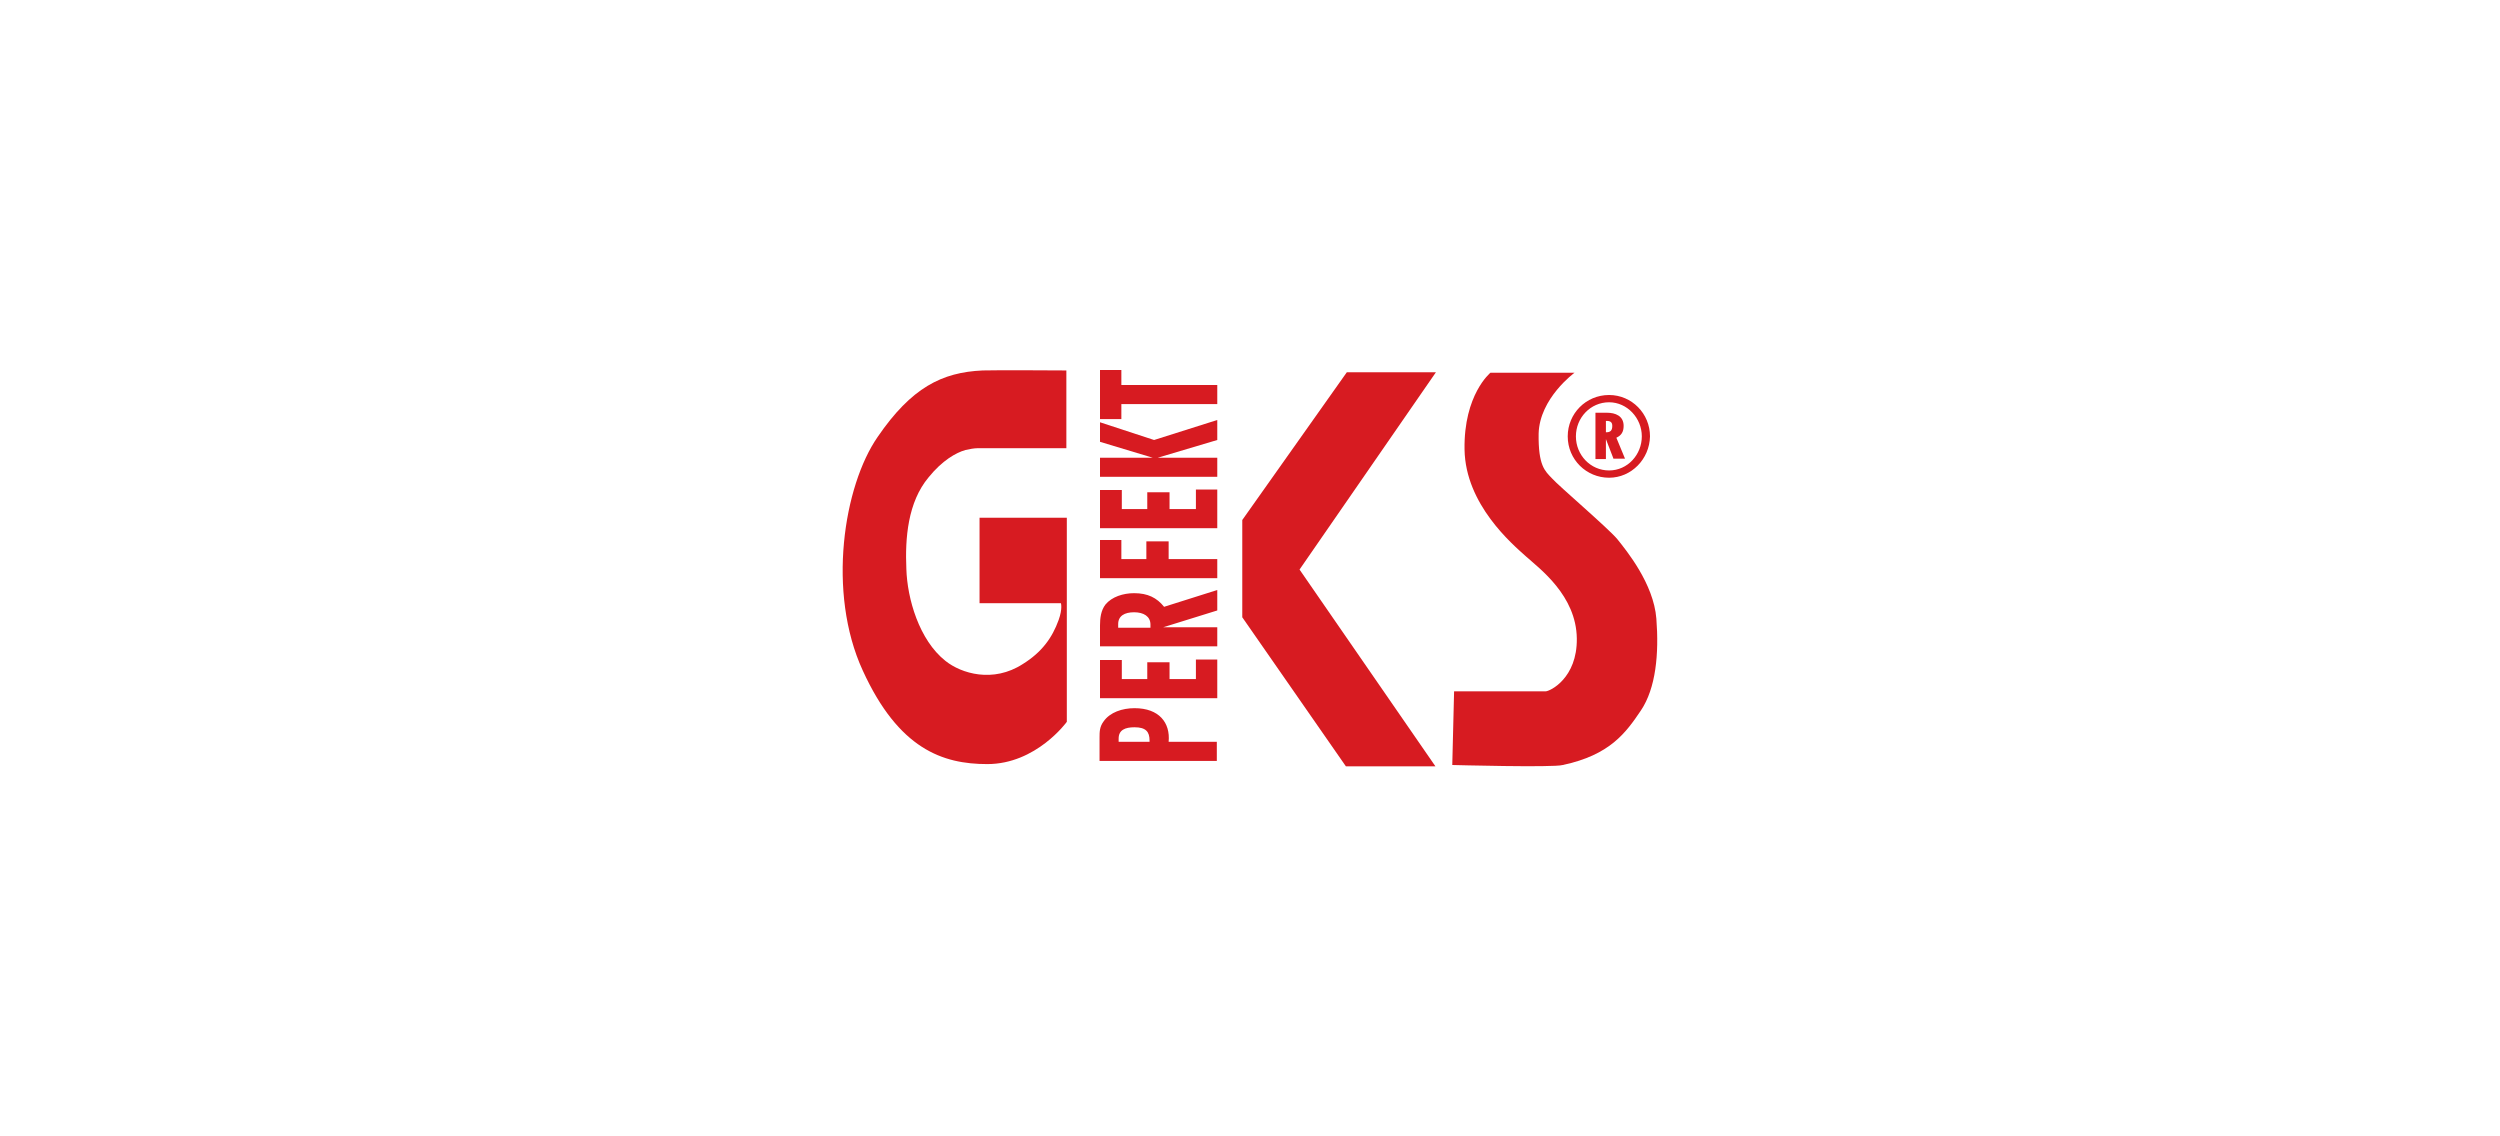 <?xml version="1.0" encoding="utf-8"?>
<!-- Generator: Adobe Illustrator 27.1.0, SVG Export Plug-In . SVG Version: 6.00 Build 0)  -->
<svg version="1.1" baseProfile="tiny" id="Ebene_1" xmlns="http://www.w3.org/2000/svg" xmlns:xlink="http://www.w3.org/1999/xlink"
	 x="0px" y="0px" viewBox="0 0 550 250" overflow="visible" xml:space="preserve">
<g>
	<g>
		<path fill="#D71B21" d="M319.5,168.3l0.4-16.2H340c1,0,7-2.9,6.9-11.6c-0.1-9.5-8.2-15.4-11.2-18.1s-13.3-11.4-13.5-23.5
			C322,86.8,327.9,82,327.9,82h18.5c0,0-7.7,5.6-7.9,13.4c-0.1,7.1,1.4,8.2,2.9,9.8c1.5,1.7,12.4,11,14.4,13.4c2,2.5,8,9.8,8.6,17.5
			c0.6,7.7-0.1,15.3-3.4,20.2c-3.3,4.9-6.8,9.8-17.2,12C341.8,168.9,319.5,168.3,319.5,168.3"/>
		<polygon fill="#D71B21" points="273.3,135.8 273.3,114.4 296.3,81.9 315.9,81.9 285.9,125.3 315.8,168.6 296.1,168.6 		"/>
		<path fill="#D71B21" d="M215.5,132.8v-18.9h19.2v44.9c0,0-6.7,9.3-17.5,9.3c-9.8,0-19.5-3.3-27.4-20.6
			c-7.9-17.2-4.2-40.6,3.3-51.4c7.4-10.8,14.1-14.2,23.1-14.6c2.5-0.1,18.4,0,18.4,0v17.1h-19.4c-0.9,0-1.9,0.2-2.8,0.4
			c-2.1,0.6-5.1,2.3-8.1,6c-4.6,5.5-5.2,13.4-4.9,20.2c0.2,6.5,2.8,15.6,8.6,20.2c3.5,2.8,10.5,4.9,17,0.7c4.2-2.6,6.5-5.8,7.9-9.7
			c0.9-2.5,0.5-3.7,0.5-3.7H215.5z"/>
	</g>
	<g>
		<g>
			<path fill="#D71B21" d="M241.9,162.3c0-1.3,0-2.4,0.9-3.6c1.4-2,4.1-2.9,6.8-2.9c5.4,0,7.9,3.2,7.5,7.4h10.6v4.2h-25.8V162.3z
				 M252.9,162.9c0-1.9-0.8-2.9-3.3-2.9c-2.1,0-3.5,0.6-3.5,2.5v0.7h6.8L252.9,162.9L252.9,162.9z"/>
			<path fill="#D71B21" d="M267.8,153.6h-25.8v-8.4h4.8v4.2h5.6v-3.7h4.9v3.7h5.8v-4.3h4.7L267.8,153.6L267.8,153.6z"/>
			<path fill="#D71B21" d="M267.8,134.3l-11.9,3.7h11.9v4.2h-25.8v-4.6c0-1.6,0.2-3.3,1.2-4.6c1.4-1.7,3.9-2.5,6.3-2.5
				c3,0,5,1,6.6,3l11.7-3.7V134.3z M253.1,138.1c0-0.2,0-0.5,0-0.7c0-1.8-1.5-2.7-3.6-2.7s-3.5,0.8-3.5,2.6v0.8H253.1z"/>
			<path fill="#D71B21" d="M246.7,123h5.5v-3.9h4.9v3.9h10.7v4.2h-25.8v-8.4h4.7L246.7,123L246.7,123z"/>
			<path fill="#D71B21" d="M267.8,116.2h-25.8v-8.4h4.8v4.2h5.6v-3.7h4.9v3.7h5.8v-4.3h4.7L267.8,116.2L267.8,116.2z"/>
			<path fill="#D71B21" d="M267.8,96.8l-13.1,3.9h13.1v4.2h-25.8v-4.2h11.6l-11.6-3.5v-4.3l11.9,3.9l13.9-4.4V96.8z"/>
			<path fill="#D71B21" d="M246.7,84.7h21.1v4.2h-21.1v3.3H242V81.4h4.7V84.7z"/>
		</g>
		<g>
			<path fill="#D71B21" d="M354,105.1c-5,0-9.1-4-9.1-9.1c0-5,4-9.1,9.1-9.1c5,0,9,4.1,9,9.1C362.9,101,358.9,105.1,354,105.1z
				 M354,88.5c-4.1,0-7.3,3.4-7.3,7.5s3.2,7.5,7.3,7.5c4.1,0,7.2-3.5,7.2-7.5C361.2,92,358,88.5,354,88.5z M355,101l-1.7-4.4v4.4
				H351V90.8h2.5c1.9,0,3.7,0.7,3.7,2.9c0,1.3-0.5,2.1-1.6,2.6l1.9,4.6H355z M353.4,95.1c0.9,0,1.3-0.4,1.3-1.4
				c0-0.7-0.3-1.1-1.2-1.1h-0.2v2.5H353.4z"/>
		</g>
	</g>
</g>
</svg>
